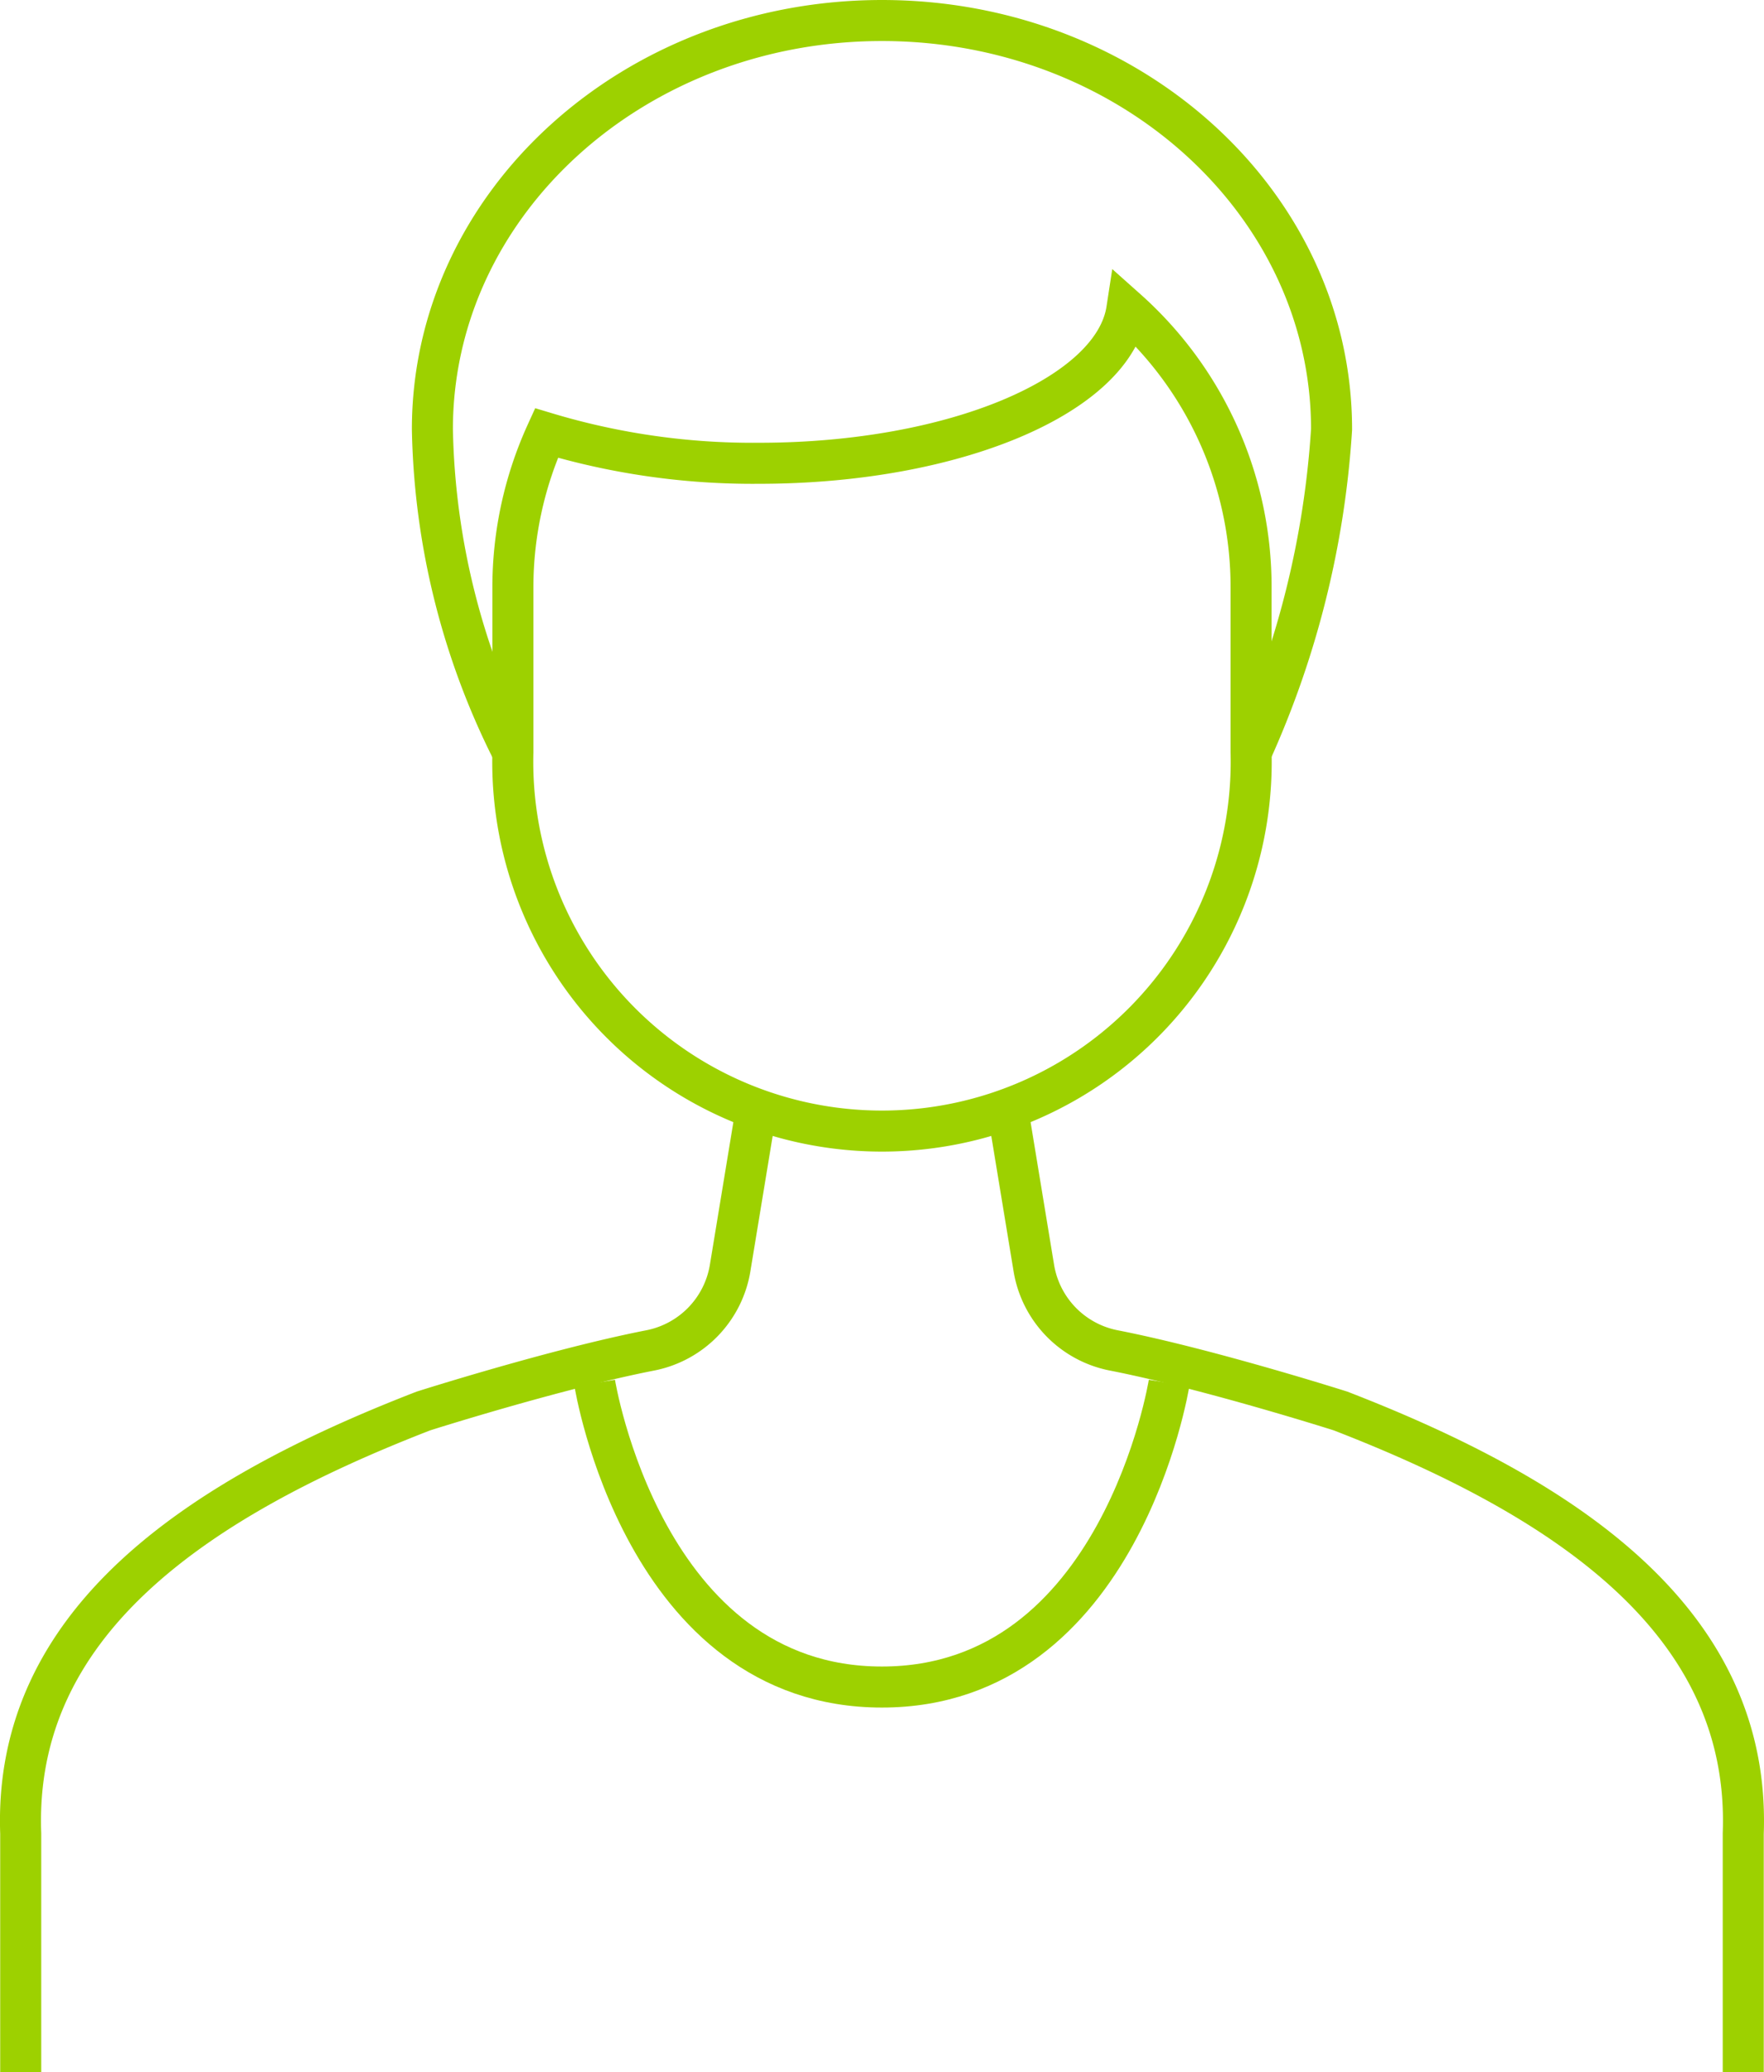<svg xmlns="http://www.w3.org/2000/svg" width="42.999" height="50.5" viewBox="0 0 42.999 50.5">
  <g id="Groupe_154" data-name="Groupe 154" transform="translate(-1129.251 -3686.25)">
    <path id="Tracé_108" data-name="Tracé 108" d="M14.132,18.585a18.163,18.163,0,0,1-1.961-7.872C12.171,5.21,17.078.75,23.13.75s10.959,4.46,10.959,9.963a22.509,22.509,0,0,1-1.961,7.872" transform="translate(1127.62 3686)" fill="rgba(0,0,0,0)" stroke="#9dd100" stroke-width="1"/>
    <path id="Tracé_109" data-name="Tracé 109" d="M29.367,8.71c-.321,2.093-4.207,3.747-8.966,3.747a17.468,17.468,0,0,1-5.181-.738,9.07,9.07,0,0,0-.818,3.757V19.5a9,9,0,1,0,17.994,0V15.475A9.049,9.049,0,0,0,29.367,8.71Z" transform="translate(1127.351 3685.084)" fill="rgba(0,0,0,0)" stroke="#9dd100" stroke-width="1"/>
    <path id="Tracé_110" data-name="Tracé 110" d="M.756,54.151V48.339c-.188-5.107,4.207-8.129,9.817-10.3,0,0,3.208-1.021,5.517-1.474a2.451,2.451,0,0,0,1.957-2l.7-4.25" transform="translate(1129 3682.599)" fill="rgba(0,0,0,0)" stroke="#9dd100" stroke-width="1"/>
    <path id="Tracé_111" data-name="Tracé 111" d="M46.042,54.151V48.339c.188-5.107-4.207-8.129-9.817-10.3,0,0-3.208-1.021-5.516-1.474a2.451,2.451,0,0,1-1.958-2l-.7-4.25" transform="translate(1125.702 3682.599)" fill="rgba(0,0,0,0)" stroke="#9dd100" stroke-width="1"/>
    <path id="Tracé_112" data-name="Tracé 112" d="M30.672,38.274s-1.184,7.409-7,7.409-7-7.409-7-7.409" transform="translate(1127.076 3681.683)" fill="rgba(0,0,0,0)" stroke="#9dd100" stroke-width="1"/>
  </g>
</svg>
